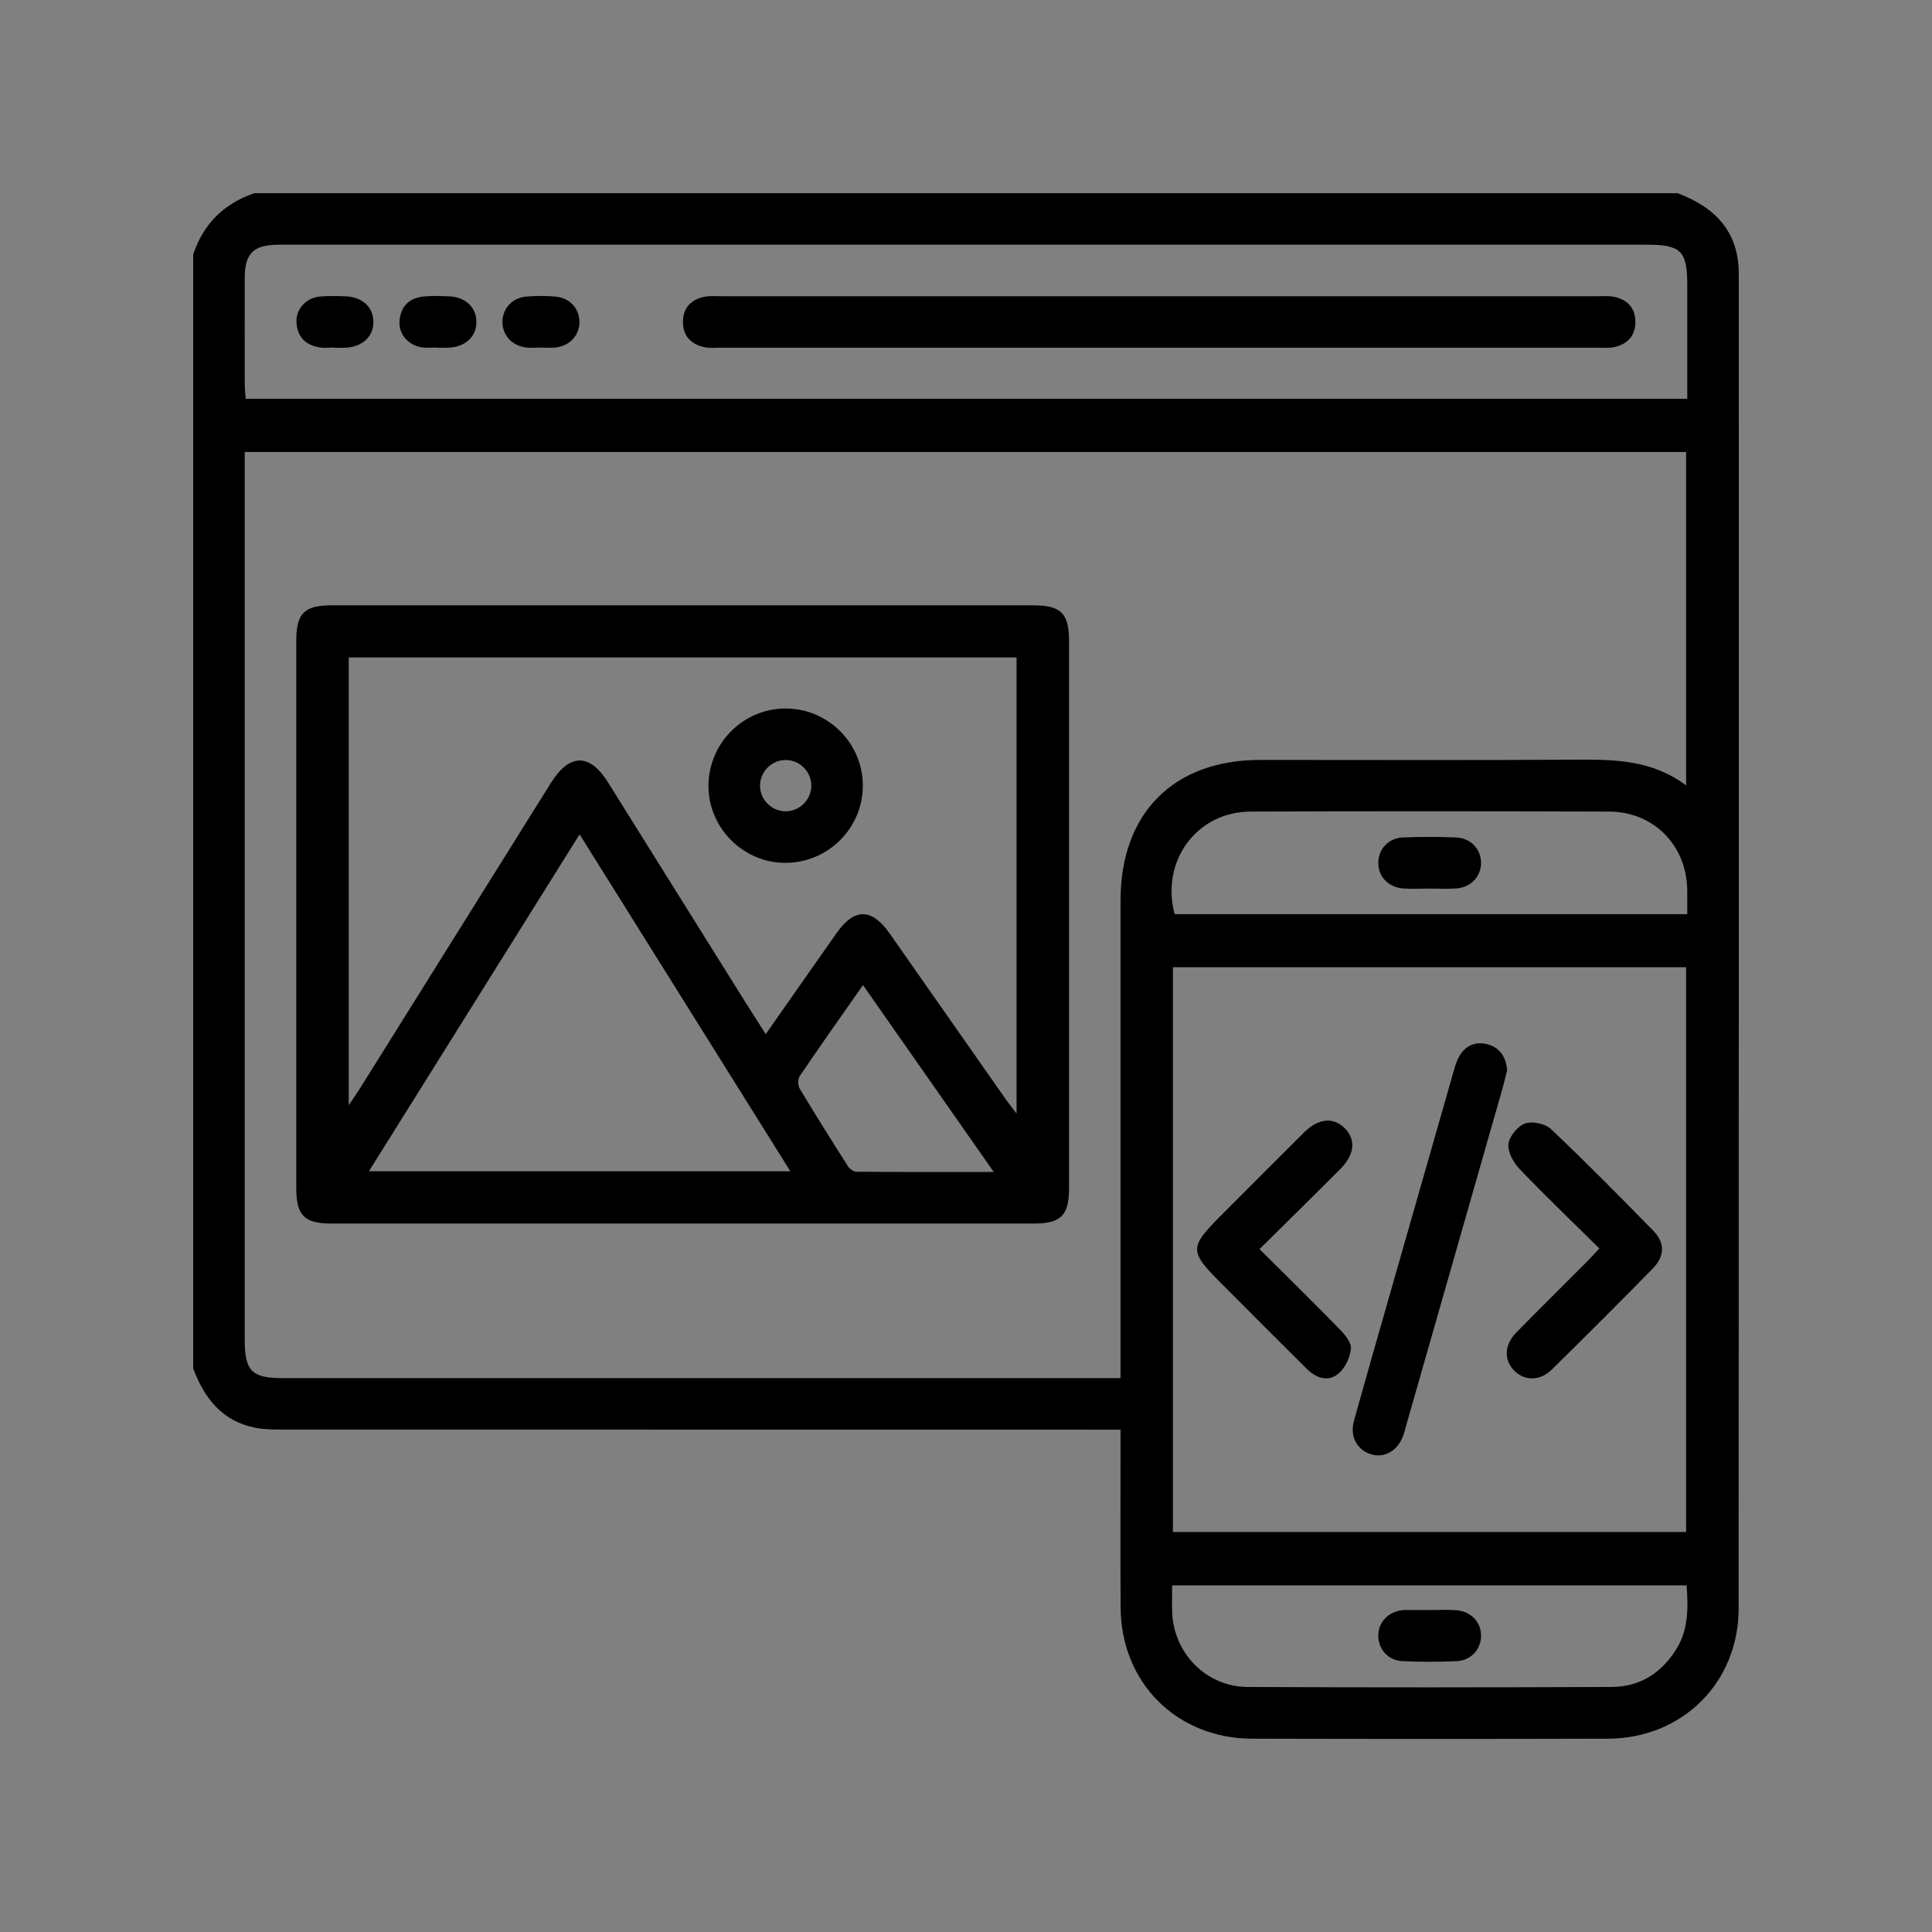 <?xml version="1.0" encoding="UTF-8"?> <svg xmlns="http://www.w3.org/2000/svg" width="80" height="80" viewBox="0 0 80 80" fill="none"><rect x="0" y="0" width="80" height="80" fill="#808080" stroke="none"/><path d="M71.999 11.34C71.999 9.587 71.014 8.58 69.465 8H10.533C9.272 8.428 8.425 9.269 8 10.533V56.666C8.46 57.89 9.189 58.842 10.551 59.116C10.917 59.19 11.3 59.195 11.676 59.195C22.963 59.199 34.25 59.199 45.537 59.199H46.399V59.961C46.399 62.16 46.39 64.36 46.402 66.559C46.419 69.678 48.724 71.987 51.846 71.995C56.757 72.008 61.668 72.009 66.578 71.995C69.662 71.985 71.992 69.677 71.993 66.6C72.004 48.18 71.999 29.761 71.999 11.34ZM11.546 10.132H68.189C69.604 10.132 69.865 10.392 69.866 11.79V16.511H10.172C10.159 16.301 10.135 16.11 10.135 15.918C10.132 14.452 10.131 12.985 10.134 11.519C10.136 10.482 10.492 10.139 11.546 10.132ZM46.399 37.291V57.065H11.696C10.429 57.065 10.134 56.767 10.134 55.494V18.718H69.818V32.523C68.453 31.495 66.94 31.447 65.389 31.456C60.991 31.483 56.591 31.466 52.193 31.466C48.589 31.467 46.401 33.668 46.399 37.291ZM51.765 33.606C56.721 33.587 61.676 33.59 66.632 33.606C68.461 33.611 69.822 34.986 69.864 36.81C69.87 37.139 69.865 37.467 69.865 37.854H48.64C48.052 35.67 49.548 33.615 51.765 33.608V33.606ZM69.818 40.051V63.436H48.568V40.051H69.818ZM69.421 68.274C68.807 69.273 67.906 69.85 66.731 69.854C61.709 69.873 56.687 69.878 51.666 69.854C49.95 69.846 48.597 68.461 48.537 66.754C48.525 66.402 48.536 66.048 48.536 65.647H69.84C69.908 66.588 69.913 67.475 69.421 68.274Z" fill="black"></path><path d="M22.347 14.392C22.29 14.393 22.234 14.395 22.178 14.396C22.235 14.395 22.291 14.393 22.347 14.393C22.399 14.393 22.452 14.393 22.504 14.393C22.452 14.393 22.399 14.391 22.347 14.391V14.392Z" fill="white"></path><path d="M42.799 25.065H13.733C12.598 25.067 12.268 25.395 12.268 26.531C12.266 34.087 12.266 41.642 12.268 49.197C12.268 50.332 12.599 50.665 13.733 50.665H42.797C43.932 50.665 44.266 50.331 44.266 49.198C44.267 41.642 44.267 34.088 44.266 26.532C44.266 25.398 43.933 25.067 42.799 25.065ZM15.275 48.5C18.189 43.842 21.063 39.247 24 34.549C26.934 39.239 29.806 43.832 32.727 48.5H15.275ZM35.463 48.519C35.343 48.518 35.18 48.399 35.109 48.288C34.431 47.224 33.76 46.154 33.111 45.072C33.033 44.942 33.034 44.675 33.117 44.554C33.95 43.326 34.807 42.115 35.735 40.79C37.557 43.395 39.314 45.906 41.15 48.53C39.164 48.53 37.314 48.534 35.463 48.519ZM42.094 46.108C41.887 45.834 41.74 45.653 41.608 45.464C40.016 43.191 38.427 40.916 36.833 38.645C36.098 37.599 35.378 37.594 34.648 38.628C33.678 40.003 32.716 41.382 31.706 42.823C31.38 42.31 31.097 41.869 30.819 41.425C28.938 38.414 27.057 35.403 25.174 32.392C24.417 31.182 23.579 31.191 22.813 32.417C20.177 36.632 17.544 40.849 14.909 45.063C14.785 45.262 14.649 45.453 14.44 45.764V27.224H42.094V46.108Z" fill="black"></path><path d="M62.408 44.31C62.35 44.537 62.293 44.796 62.221 45.051C60.899 49.677 59.578 54.302 58.255 58.928C58.207 59.099 58.166 59.271 58.107 59.438C57.884 60.073 57.327 60.394 56.764 60.216C56.186 60.033 55.886 59.478 56.065 58.833C56.533 57.146 57.018 55.462 57.499 53.777C58.381 50.686 59.264 47.595 60.15 44.505C60.223 44.25 60.289 43.983 60.416 43.754C60.671 43.296 61.09 43.107 61.599 43.244C62.107 43.38 62.354 43.757 62.408 44.31Z" fill="black"></path><path d="M68.445 52.52C67.063 53.931 65.664 55.327 64.255 56.713C63.766 57.193 63.136 57.187 62.708 56.762C62.264 56.323 62.283 55.691 62.793 55.17C63.757 54.186 64.737 53.22 65.709 52.245C65.862 52.09 66.009 51.928 66.227 51.697C65.082 50.566 63.974 49.506 62.917 48.4C62.665 48.138 62.426 47.698 62.462 47.372C62.498 47.054 62.843 46.629 63.147 46.523C63.449 46.416 63.985 46.526 64.22 46.75C65.67 48.123 67.075 49.545 68.472 50.976C68.947 51.462 68.933 52.023 68.445 52.52Z" fill="black"></path><path d="M55.456 55.025C55.679 55.252 55.963 55.586 55.939 55.846C55.907 56.212 55.695 56.655 55.413 56.886C54.98 57.241 54.484 57.053 54.102 56.673C52.984 55.564 51.874 54.449 50.761 53.334C49.173 51.747 49.173 51.716 50.754 50.136C51.835 49.054 52.914 47.967 53.999 46.891C54.595 46.299 55.218 46.245 55.688 46.723C56.154 47.199 56.094 47.812 55.494 48.412C54.415 49.495 53.323 50.566 52.154 51.723C53.302 52.864 54.392 53.932 55.456 55.025Z" fill="black"></path><path d="M67.718 13.332C67.718 13.921 67.369 14.274 66.796 14.382C66.602 14.418 66.398 14.398 66.197 14.398C54.064 14.398 41.932 14.398 29.799 14.398C29.6 14.398 29.395 14.418 29.201 14.382C28.628 14.274 28.28 13.922 28.28 13.332C28.28 12.741 28.626 12.387 29.201 12.283C29.417 12.244 29.644 12.266 29.866 12.266H66.13C66.352 12.266 66.581 12.244 66.796 12.283C67.37 12.387 67.718 12.743 67.718 13.332Z" fill="black"></path><path d="M15.461 13.307C15.476 13.932 15.008 14.369 14.291 14.399C14.136 14.404 13.979 14.399 13.824 14.399V14.391C13.624 14.391 13.421 14.417 13.226 14.385C12.65 14.29 12.312 13.946 12.277 13.356C12.244 12.805 12.662 12.337 13.243 12.28C13.595 12.246 13.953 12.258 14.308 12.27C14.996 12.293 15.447 12.706 15.461 13.307Z" fill="black"></path><path d="M19.727 13.302C19.745 13.926 19.276 14.37 18.563 14.398C18.407 14.404 18.252 14.399 18.097 14.399V14.391C17.896 14.391 17.693 14.412 17.497 14.387C16.921 14.315 16.503 13.846 16.543 13.297C16.585 12.709 16.922 12.353 17.503 12.283C17.853 12.24 18.214 12.259 18.568 12.269C19.258 12.292 19.709 12.701 19.727 13.302Z" fill="black"></path><path d="M23.994 13.319C24.002 13.872 23.597 14.323 23.012 14.388C22.844 14.406 22.674 14.398 22.503 14.394C22.451 14.394 22.399 14.394 22.347 14.394C22.291 14.394 22.234 14.394 22.177 14.397C22.055 14.401 21.934 14.405 21.814 14.392C21.22 14.332 20.813 13.903 20.805 13.347C20.798 12.791 21.2 12.331 21.785 12.281C22.184 12.247 22.587 12.248 22.984 12.279C23.577 12.322 23.986 12.763 23.994 13.32V13.319Z" fill="black"></path><path d="M61.327 35.757C61.312 36.31 60.9 36.744 60.305 36.788C59.93 36.816 59.55 36.794 59.173 36.794C58.818 36.795 58.46 36.815 58.107 36.79C57.482 36.746 57.057 36.286 57.072 35.706C57.085 35.15 57.495 34.704 58.091 34.677C58.823 34.647 59.558 34.647 60.29 34.677C60.916 34.703 61.34 35.178 61.327 35.758V35.757Z" fill="black"></path><path d="M61.328 67.745C61.32 68.299 60.911 68.759 60.318 68.784C59.564 68.818 58.807 68.82 58.053 68.782C57.467 68.752 57.064 68.274 57.072 67.718C57.079 67.161 57.487 66.737 58.08 66.672C58.124 66.667 58.168 66.667 58.212 66.667H59.212V66.669C59.568 66.669 59.924 66.651 60.278 66.673C60.908 66.715 61.334 67.164 61.328 67.745Z" fill="black"></path><path d="M32.552 29.337C30.783 29.326 29.337 30.769 29.336 32.546C29.335 34.282 30.776 35.727 32.511 35.729C34.288 35.731 35.733 34.29 35.728 32.52C35.722 30.777 34.295 29.348 32.552 29.337ZM32.52 33.594C31.945 33.587 31.472 33.11 31.471 32.536C31.47 31.936 31.98 31.445 32.579 31.471C33.151 31.495 33.611 31.988 33.594 32.561C33.578 33.134 33.092 33.602 32.52 33.594Z" fill="black"></path></svg> 